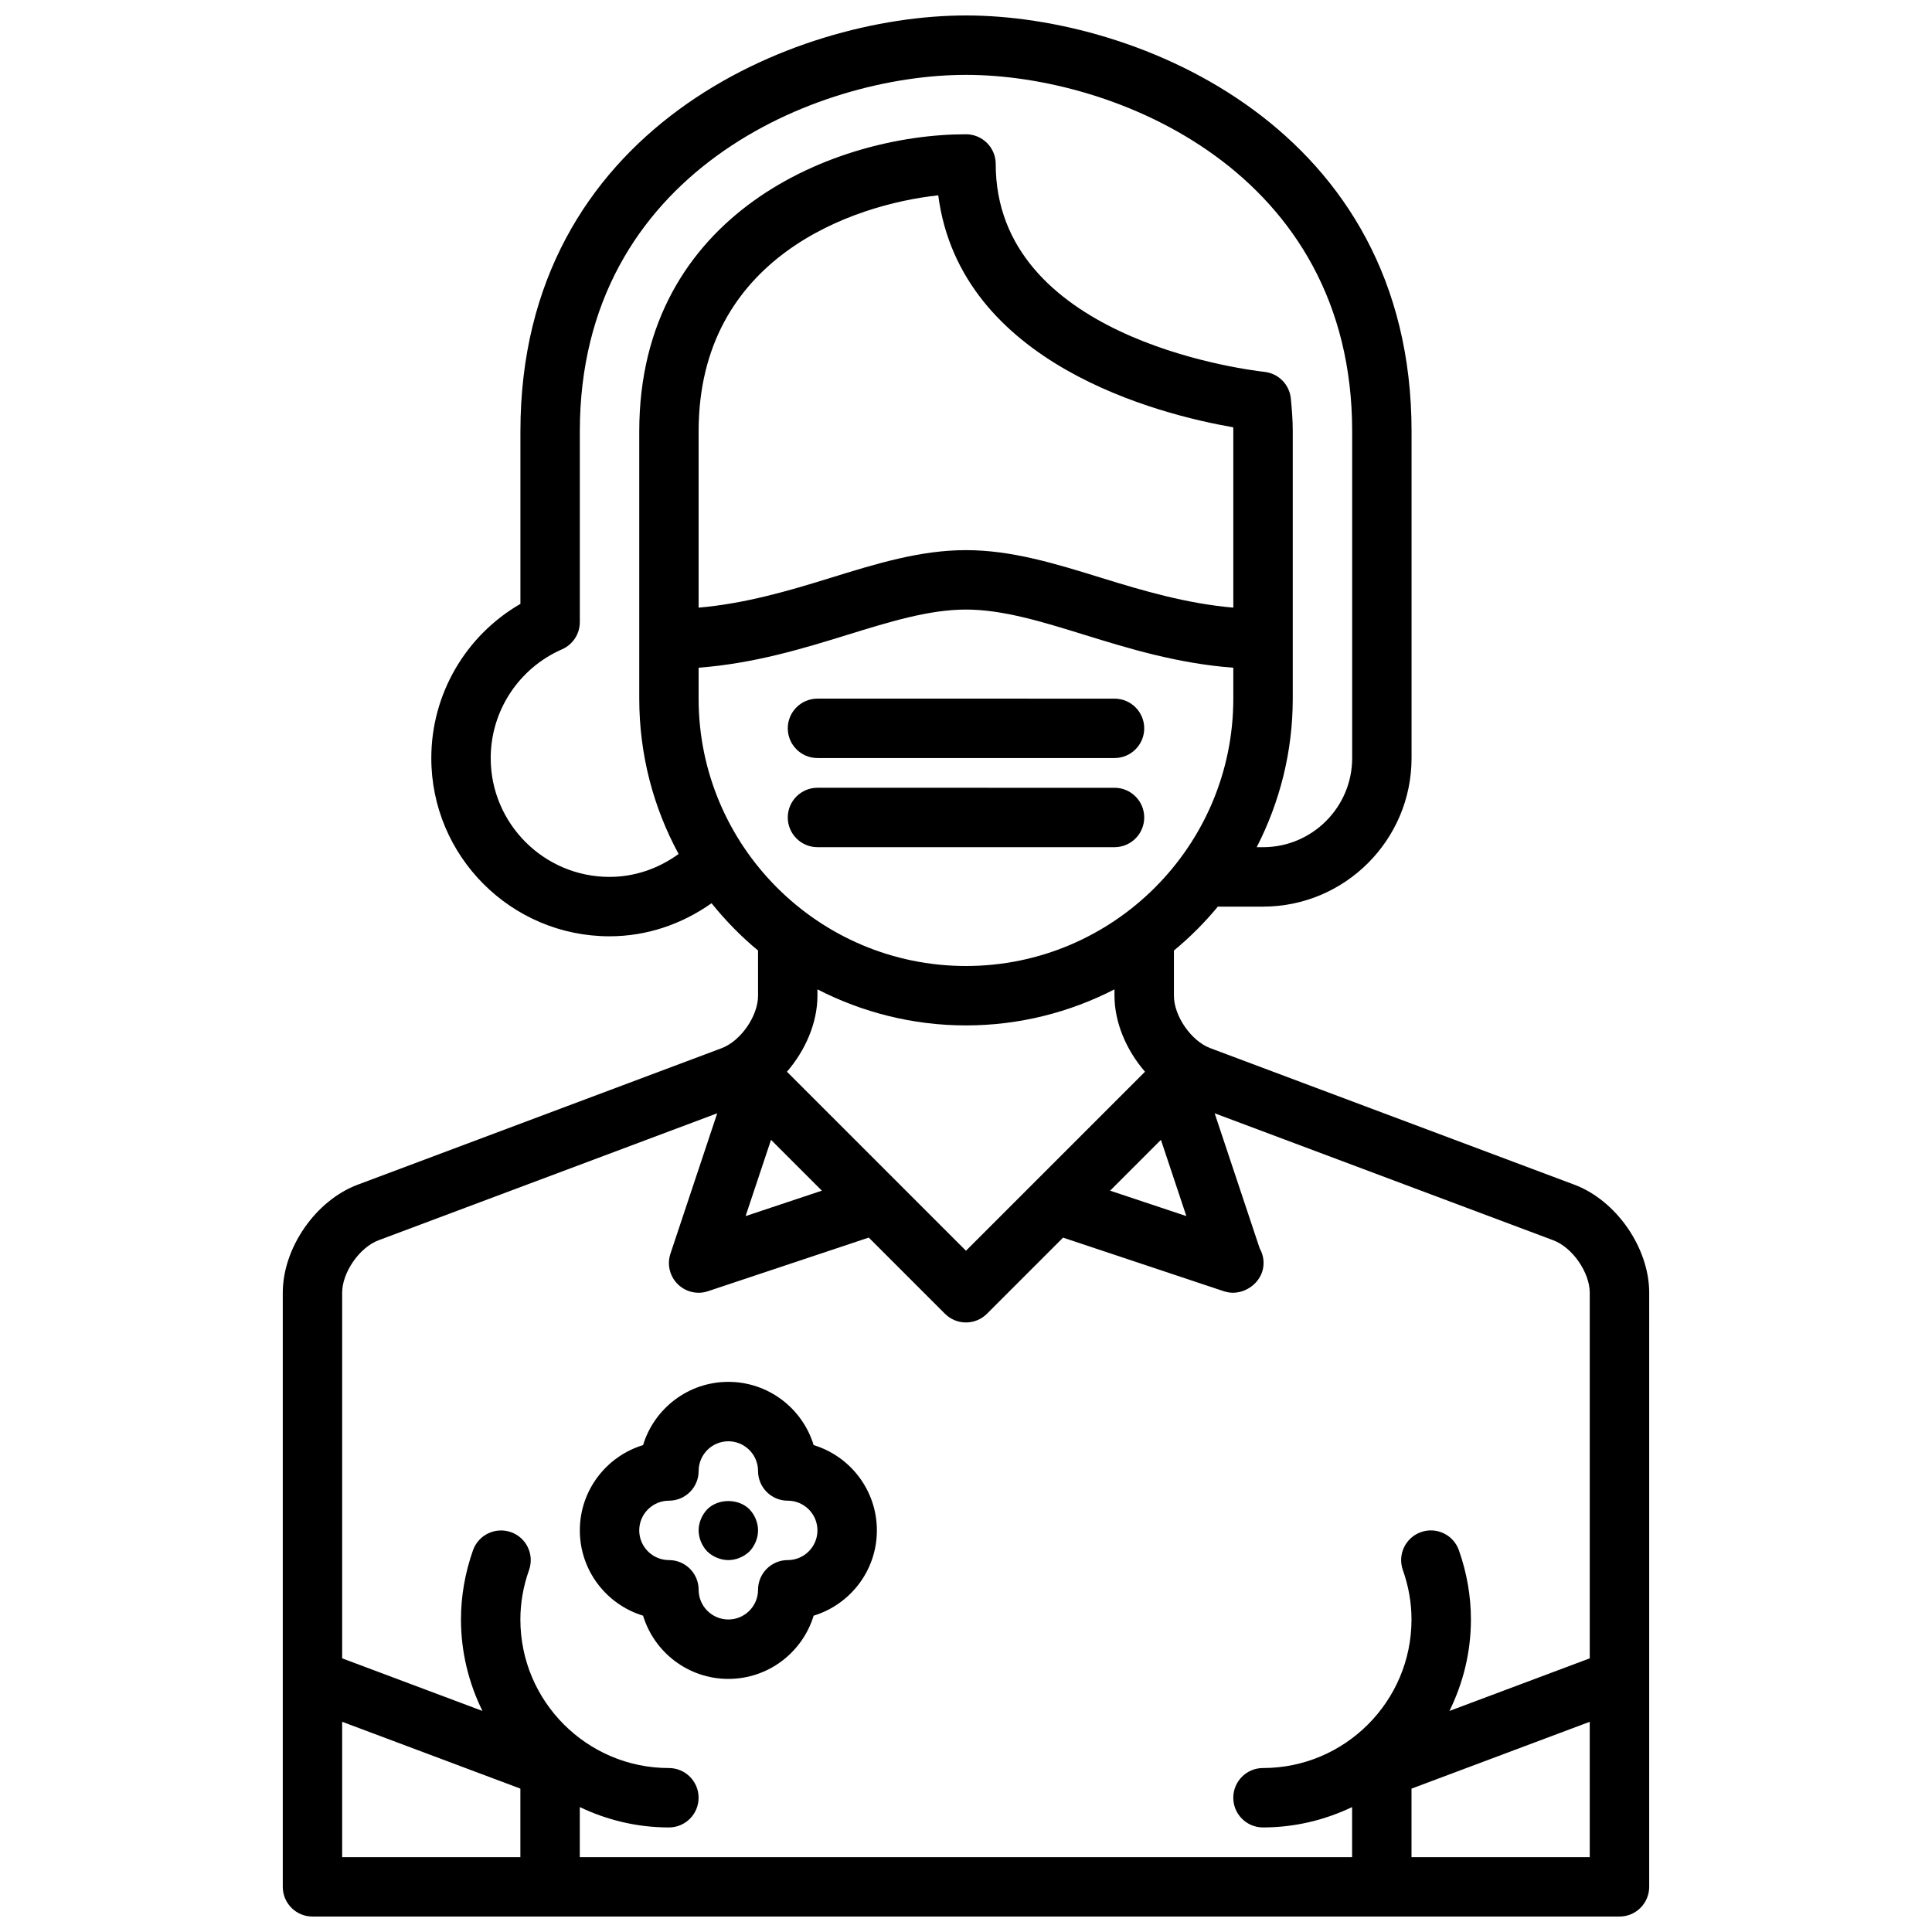 <?xml version="1.0" encoding="UTF-8"?>
<!-- Uploaded to: SVG Repo, www.svgrepo.com, Generator: SVG Repo Mixer Tools -->
<svg width="800px" height="800px" version="1.1" viewBox="144 144 512 512" xmlns="http://www.w3.org/2000/svg">
 <defs>
  <clipPath id="a">
   <path d="m218 148.09h364v503.81h-364z"/>
  </clipPath>
 </defs>
 <g clip-path="url(#a)">
  <path d="m561.21 457.95-96.473-36.18c-5.047-1.891-9.637-8.504-9.637-13.895v-11.973c4.25-3.512 8.156-7.414 11.668-11.668 0.047 0 0.094 0.031 0.141 0.031h11.809c21.703 0 39.359-17.656 39.359-39.359v-86.602c0-80.285-72.43-110.21-118.08-110.21-45.652 0-118.08 29.922-118.08 110.21v45.73c-14.5 8.375-23.617 23.898-23.617 40.863 0 26.047 21.184 47.23 47.23 47.23 9.684 0 18.988-3.078 27.039-8.762 3.684 4.574 7.793 8.793 12.32 12.531l0.004 11.977c0 5.391-4.59 12.004-9.637 13.902l-96.465 36.18c-11.129 4.164-19.852 16.742-19.852 28.637v157.44c0 4.352 3.527 7.871 7.871 7.871h346.37c4.344 0 7.871-3.519 7.871-7.871l0.004-157.44c0-11.895-8.723-24.473-19.844-28.645zm-109.55-11.879 6.738 20.207-20.207-6.738zm-146.13-69.684c-17.367 0-31.488-14.121-31.488-31.488 0-12.484 7.414-23.797 18.902-28.828 2.863-1.25 4.715-4.078 4.715-7.211v-50.555c0-68.816 62.773-94.465 102.34-94.465 39.566 0 102.34 25.648 102.34 94.465v86.594c0 13.02-10.598 23.617-23.617 23.617h-1.684c6.066-11.824 9.555-25.184 9.555-39.363v-70.848c0-3.031-0.234-5.879-0.512-8.699-0.363-3.691-3.25-6.621-6.926-7.047-7.305-0.84-71.281-9.555-71.281-55.102 0-4.344-3.527-7.871-7.871-7.871-34.809 0-86.594 20.965-86.594 78.719v70.848c0 14.895 3.777 28.914 10.43 41.164-5.461 3.953-11.77 6.07-18.301 6.07zm165.31-71.352c-12.461-1.102-23.852-4.457-34.855-7.863-12.258-3.797-23.848-7.379-35.992-7.379-12.156 0-23.734 3.582-35.992 7.375-11.004 3.41-22.395 6.766-34.859 7.867v-46.73c0-46.105 40.738-60.078 63.504-62.543 5.832 44.816 58.559 58.07 78.184 61.48 0.012 0.348 0.012 0.711 0.012 1.062zm-141.7 24.117v-8.203c14.762-1.117 27.805-5.117 39.508-8.738 11.094-3.43 21.574-6.672 31.344-6.672s20.246 3.242 31.34 6.676c11.699 3.621 24.742 7.629 39.508 8.738v8.199c0 39.062-31.789 70.848-70.848 70.848-39.062 0.004-70.852-31.785-70.852-70.848zm70.852 86.594c14.176 0 27.535-3.488 39.359-9.555v1.684c0 7.133 3.172 14.477 8.086 20.145l-47.445 47.445-47.445-47.445c4.91-5.668 8.082-13.012 8.082-20.145v-1.684c11.824 6.066 25.184 9.555 39.363 9.555zm-51.664 30.324 13.469 13.469-20.207 6.738zm-104.02 26.621 89.766-33.66-12.398 37.203c-0.945 2.824-0.203 5.953 1.906 8.055 1.488 1.496 3.5 2.305 5.555 2.305 0.836 0 1.668-0.133 2.488-0.41l42.609-14.211 20.176 20.176c1.547 1.547 3.562 2.316 5.578 2.316s4.031-0.77 5.566-2.305l20.176-20.176 42.609 14.211c0.828 0.266 1.66 0.398 2.496 0.398h0.086c4.141-0.133 7.941-3.496 7.941-7.871 0-1.418-0.379-2.746-1.031-3.898l-11.934-35.793 89.766 33.66c5.047 1.898 9.637 8.512 9.637 13.902v96.883l-37.18 13.941c3.606-7.328 5.691-15.531 5.691-24.23 0-6.203-1.078-12.383-3.195-18.375-1.457-4.102-5.961-6.242-10.051-4.785-4.102 1.457-6.242 5.953-4.793 10.043 1.523 4.301 2.293 8.707 2.293 13.117 0 21.703-17.656 39.359-39.359 39.359-4.344 0-7.871 3.519-7.871 7.871 0 4.352 3.527 7.871 7.871 7.871 8.461 0 16.445-1.977 23.617-5.398v13.273h-204.67v-13.273c7.168 3.426 15.152 5.402 23.613 5.402 4.344 0 7.871-3.519 7.871-7.871 0-4.352-3.527-7.871-7.871-7.871-21.703 0-39.359-17.656-39.359-39.359 0-4.41 0.77-8.816 2.297-13.113 1.449-4.102-0.691-8.598-4.793-10.043-4.078-1.441-8.598 0.691-10.051 4.785-2.117 5.984-3.195 12.164-3.195 18.367 0 8.699 2.086 16.902 5.691 24.23l-37.18-13.941v-96.883c0-5.391 4.59-12.004 9.633-13.902zm-9.633 127.6 47.23 17.711v18.164h-47.23zm283.39 35.875v-18.16l47.23-17.711 0.004 35.871z"/>
 </g>
 <path d="m360.64 344.89h78.719c4.344 0 7.871-3.527 7.871-7.871s-3.527-7.871-7.871-7.871l-78.719-0.004c-4.344 0-7.871 3.527-7.871 7.871 0 4.348 3.527 7.875 7.871 7.875z"/>
 <path d="m360.64 368.51h78.719c4.344 0 7.871-3.527 7.871-7.871s-3.527-7.871-7.871-7.871l-78.719-0.004c-4.344 0-7.871 3.527-7.871 7.871 0 4.348 3.527 7.875 7.871 7.875z"/>
 <path d="m314.42 572.17c2.945 9.691 11.957 16.758 22.602 16.758 10.645 0 19.656-7.07 22.602-16.758 9.688-2.945 16.758-11.957 16.758-22.602 0-10.645-7.07-19.656-16.758-22.602-2.945-9.688-11.961-16.758-22.602-16.758-10.645 0-19.656 7.07-22.602 16.758-9.691 2.945-16.758 11.961-16.758 22.602 0 10.645 7.066 19.656 16.758 22.602zm6.856-30.473c4.344 0 7.871-3.519 7.871-7.871 0-4.344 3.535-7.871 7.871-7.871 4.336 0 7.871 3.527 7.871 7.871 0 4.352 3.527 7.871 7.871 7.871 4.336 0 7.871 3.527 7.871 7.871s-3.535 7.871-7.871 7.871c-4.344 0-7.871 3.519-7.871 7.871 0 4.344-3.535 7.871-7.871 7.871-4.336 0-7.871-3.527-7.871-7.871 0-4.352-3.527-7.871-7.871-7.871-4.336 0-7.871-3.527-7.871-7.871s3.535-7.871 7.871-7.871z"/>
 <path d="m337.02 557.44c2.047 0 4.094-0.867 5.59-2.281 1.414-1.496 2.281-3.543 2.281-5.59s-0.867-4.102-2.281-5.59c-2.914-2.914-8.266-2.914-11.18 0-1.418 1.488-2.285 3.543-2.285 5.59s0.867 4.094 2.281 5.59c1.5 1.418 3.547 2.281 5.594 2.281z"/>
</svg>